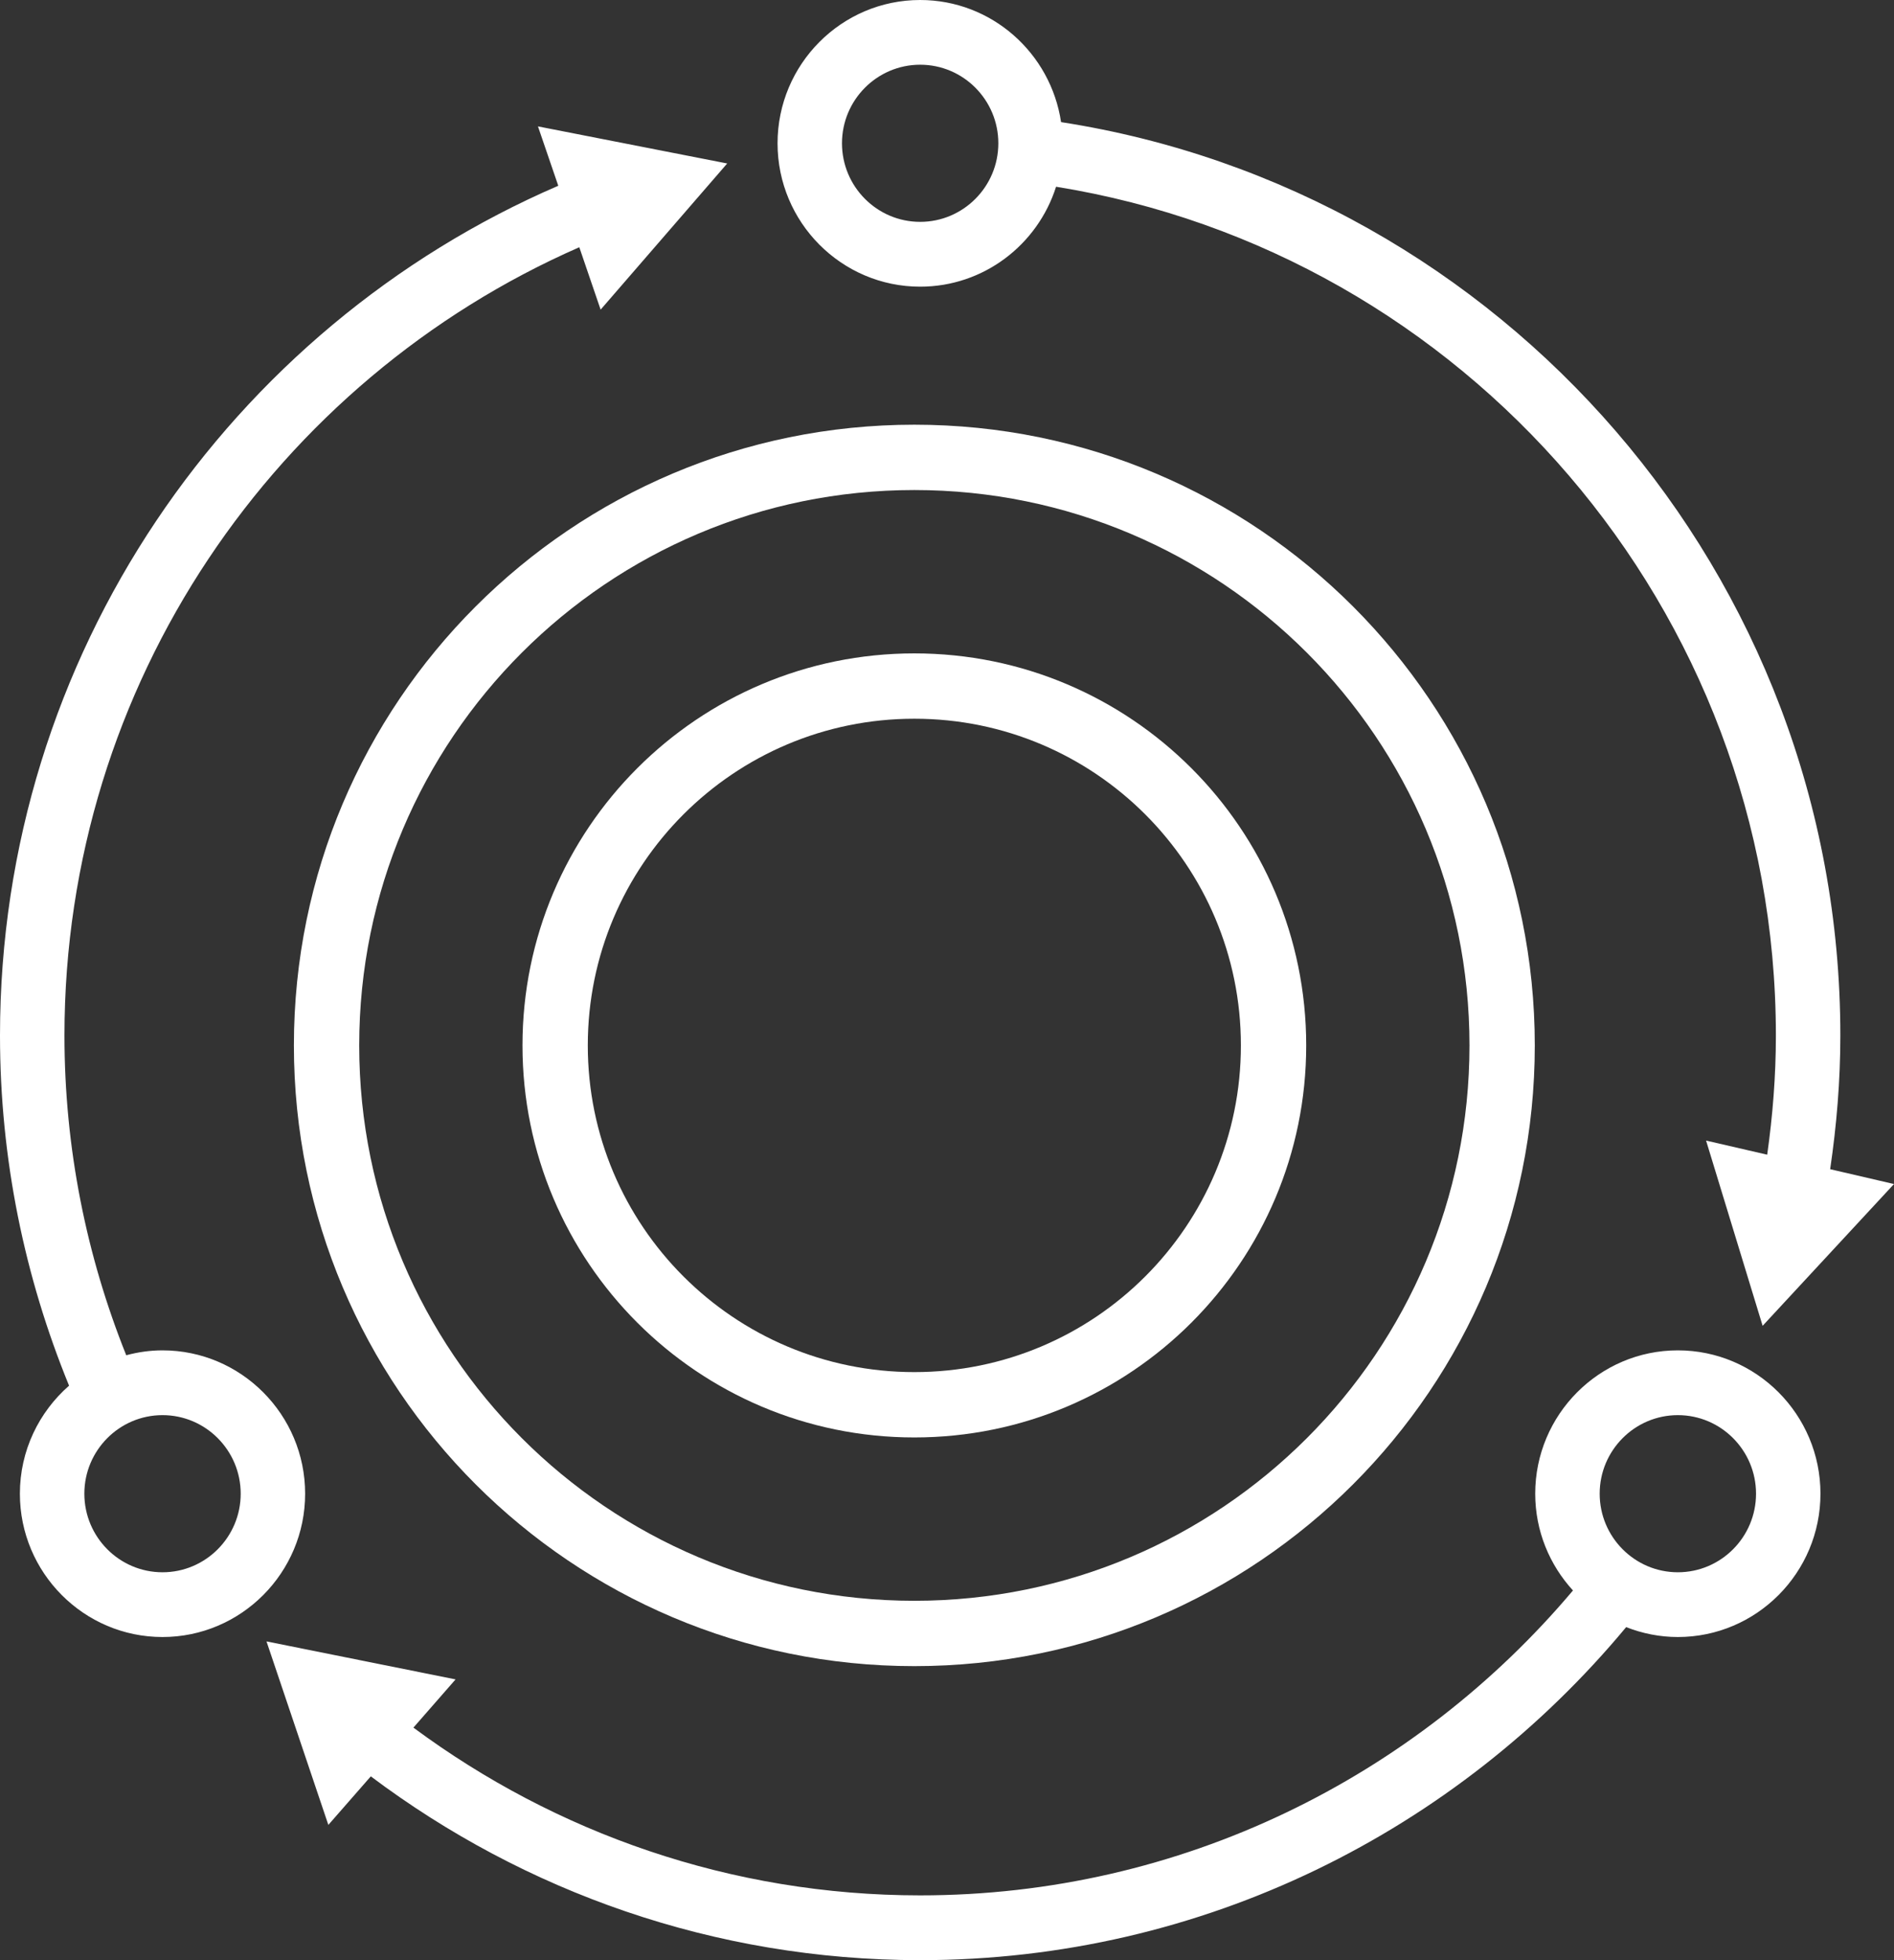 <svg xmlns="http://www.w3.org/2000/svg" width="58" height="60" viewBox="0 0 58 60" fill="none"><rect x="0" y="0" width="58" height="60" fill="#333333" stroke="none"/><g id="Group 4642"><path id="Vector" d="M22.269 5.004L16.474 3.869L17.096 5.686C7.054 10.018 0 20.043 0 31.697C0 35.491 0.76 39.106 2.115 42.415C1.195 43.22 0.609 44.402 0.609 45.722C0.609 48.141 2.568 50.109 4.976 50.109C7.384 50.109 9.344 48.141 9.344 45.722C9.344 43.303 7.384 41.334 4.976 41.334C4.592 41.334 4.221 41.389 3.866 41.484C2.652 38.456 1.974 35.157 1.974 31.697C1.974 20.91 8.472 11.627 17.74 7.568L18.393 9.478L22.269 5.004ZM7.371 45.722C7.371 47.048 6.297 48.127 4.977 48.127C3.656 48.127 2.583 47.048 2.583 45.722C2.583 44.396 3.656 43.317 4.977 43.317C6.297 43.317 7.371 44.396 7.371 45.722ZM56.045 35.789C56.242 34.453 56.357 33.089 56.357 31.698C56.357 17.566 45.988 5.831 32.493 3.738C32.178 1.626 30.366 0 28.178 0C25.77 0 23.811 1.968 23.811 4.387C23.811 6.806 25.77 8.775 28.178 8.775C30.126 8.775 31.778 7.488 32.34 5.716C44.818 7.725 54.383 18.609 54.383 31.699C54.383 32.938 54.285 34.153 54.117 35.345L52.245 34.913L53.977 40.583L58 36.243L56.045 35.789ZM28.178 6.791C26.858 6.791 25.784 5.712 25.784 4.386C25.784 3.06 26.858 1.981 28.178 1.981C29.499 1.981 30.572 3.06 30.572 4.386C30.572 5.712 29.499 6.791 28.178 6.791ZM51.381 41.334C48.973 41.334 47.013 43.303 47.013 45.722C47.013 46.864 47.454 47.904 48.169 48.684C43.359 54.387 36.185 58.017 28.178 58.017C22.373 58.017 17.008 56.103 12.66 52.882L13.951 51.406L8.161 50.243L10.055 55.86L11.355 54.374C16.053 57.901 21.874 60 28.178 60C36.859 60 44.626 56.027 49.798 49.806C50.29 49.999 50.823 50.109 51.381 50.109C53.788 50.109 55.748 48.141 55.748 45.722C55.748 43.303 53.789 41.334 51.381 41.334ZM51.381 48.127C50.061 48.127 48.987 47.048 48.987 45.722C48.987 44.396 50.061 43.317 51.381 43.317C52.702 43.317 53.775 44.396 53.775 45.722C53.775 47.048 52.701 48.127 51.381 48.127Z" fill="white"></path><path id="Ellipse 489 (Stroke)" fill-rule="evenodd" clip-rule="evenodd" d="M28 49C37.389 49 45 41.389 45 32C45 22.611 37.389 15 28 15C18.611 15 11 22.611 11 32C11 41.389 18.611 49 28 49ZM28 51C38.493 51 47 42.493 47 32C47 21.507 38.493 13 28 13C17.507 13 9 21.507 9 32C9 42.493 17.507 51 28 51Z" fill="white"></path><path id="Ellipse 490 (Stroke)" fill-rule="evenodd" clip-rule="evenodd" d="M28 42C33.523 42 38 37.523 38 32C38 26.477 33.523 22 28 22C22.477 22 18 26.477 18 32C18 37.523 22.477 42 28 42ZM28 44C34.627 44 40 38.627 40 32C40 25.373 34.627 20 28 20C21.373 20 16 25.373 16 32C16 38.627 21.373 44 28 44Z" fill="white"></path></g></svg>
